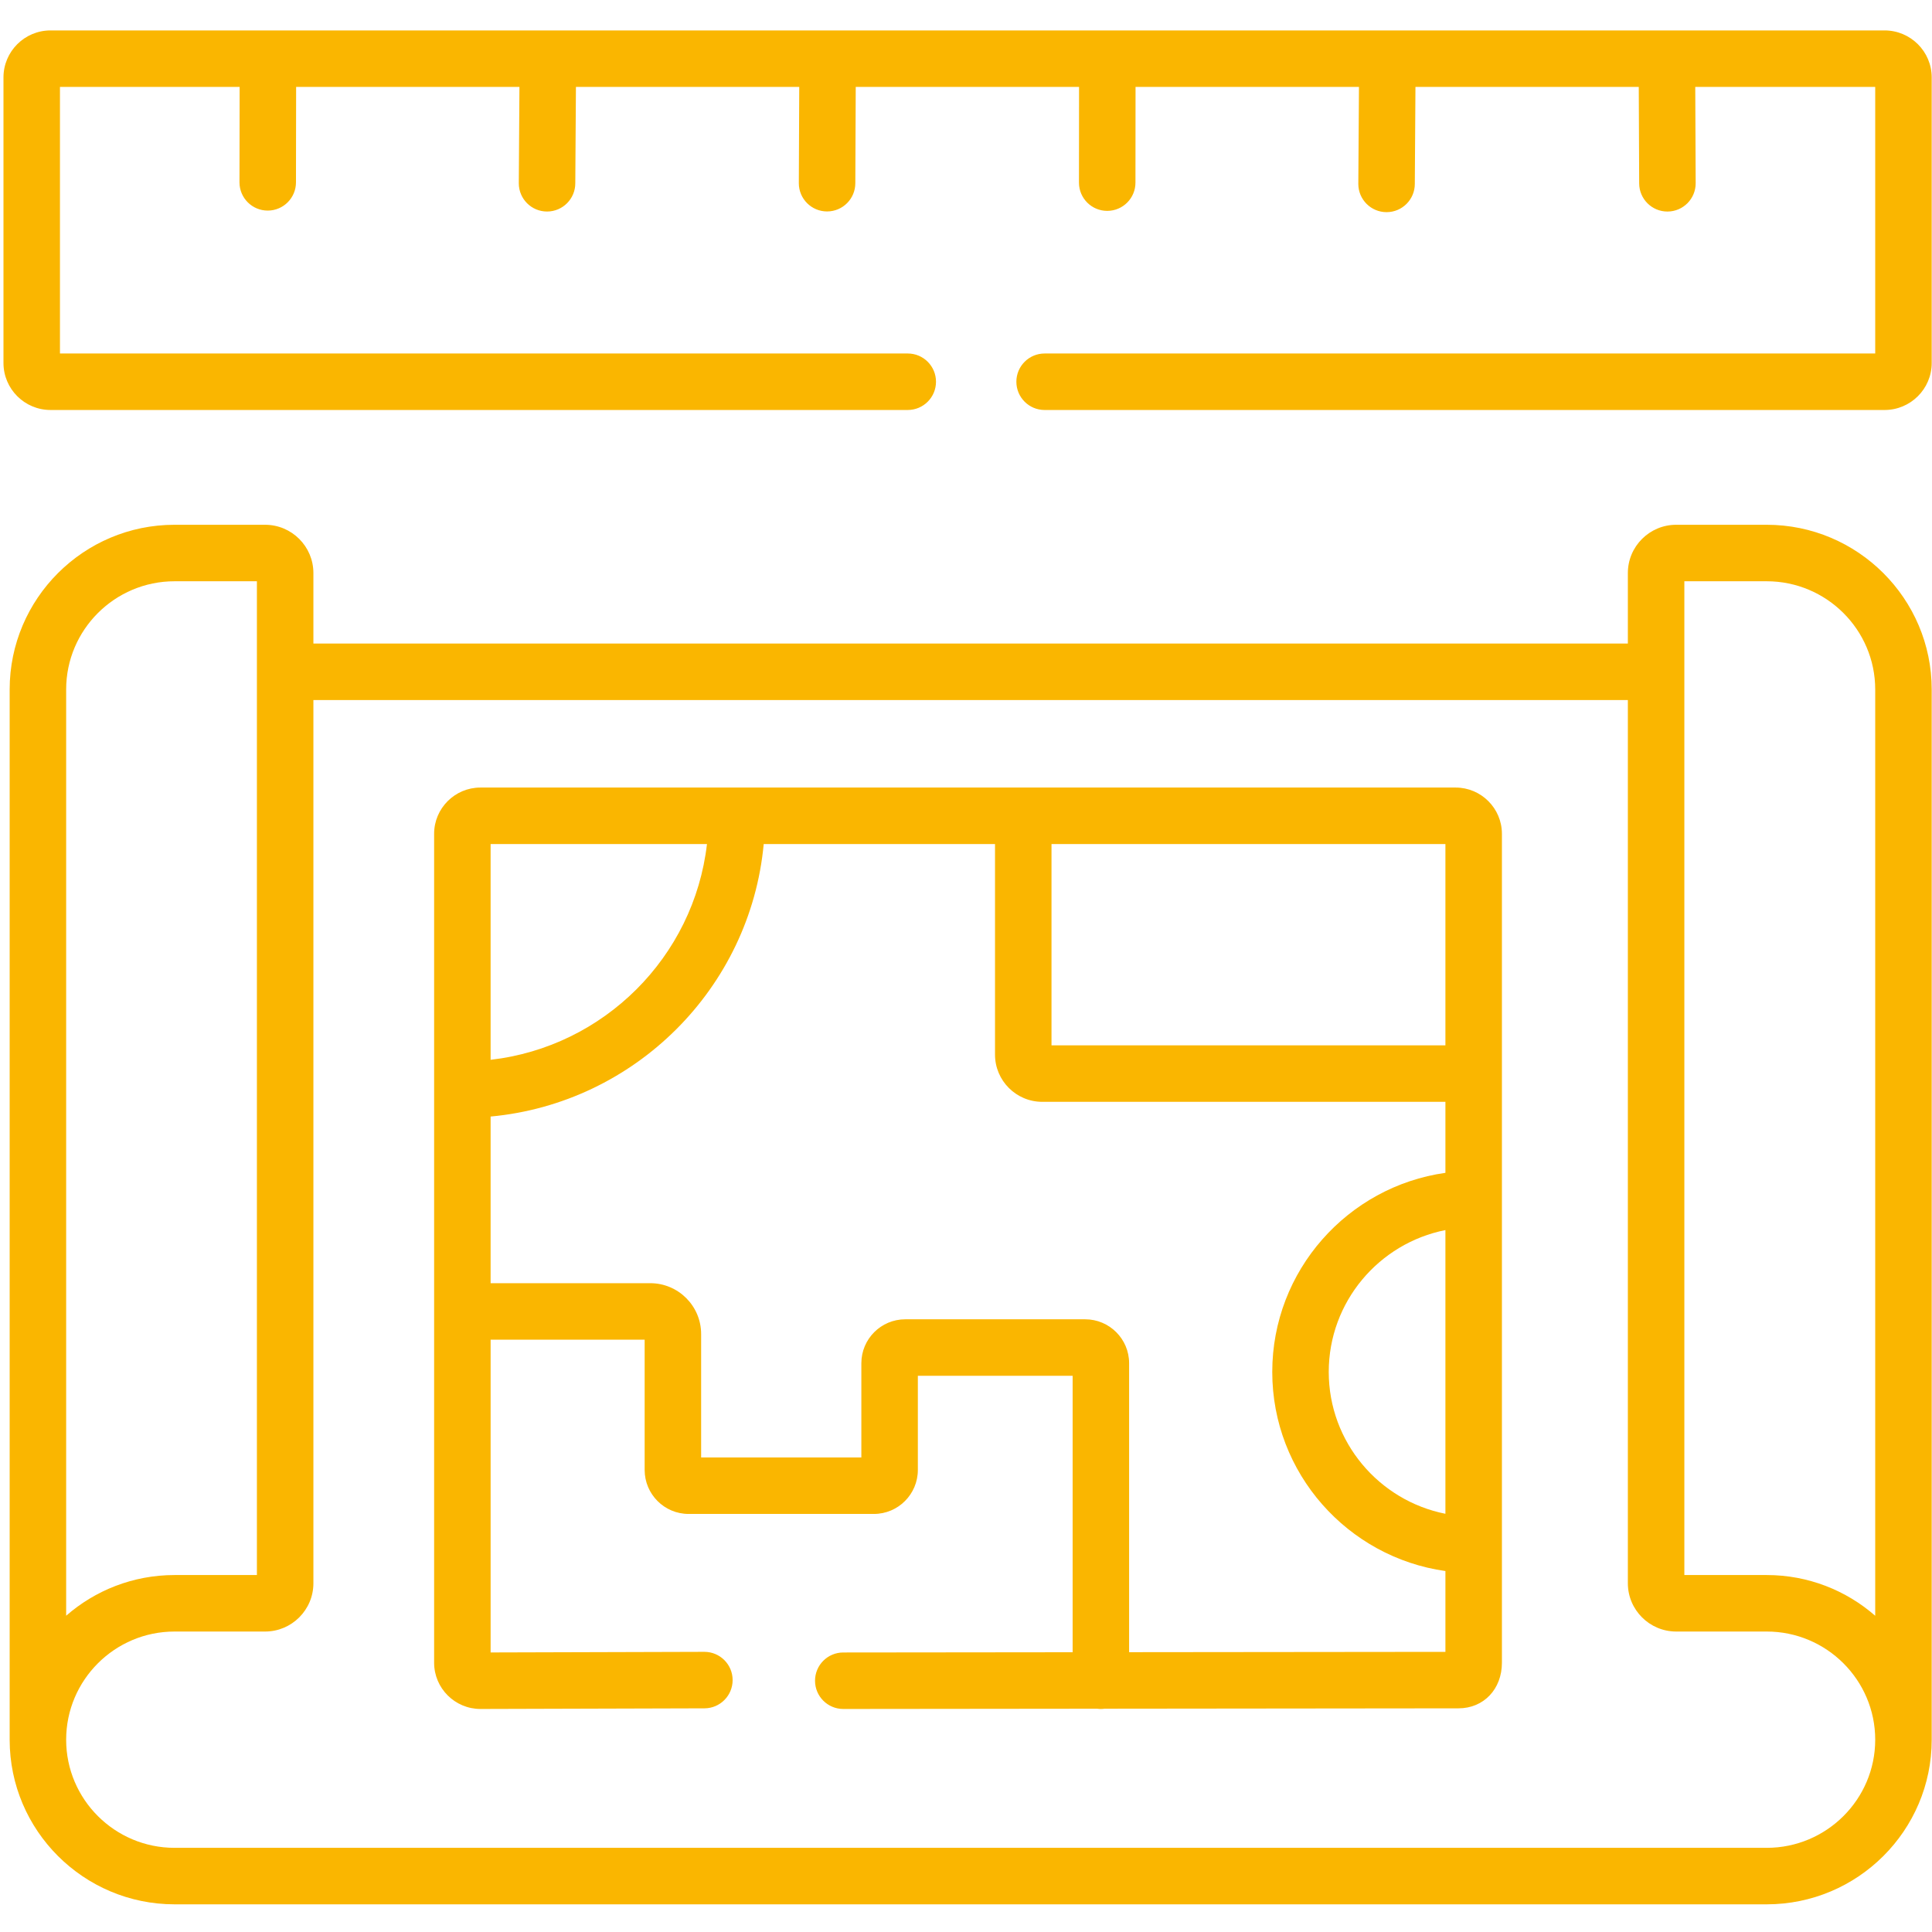 <svg width="513" height="513" viewBox="0 0 513 513" fill="none" xmlns="http://www.w3.org/2000/svg">
<g clip-path="url(#clip0)">
<path d="M500.404 8.078H13.411C6.525 8.078 0.922 13.676 0.922 20.556V96.384C0.922 103.264 6.525 108.862 13.411 108.862H241.033C245.176 108.862 248.533 105.504 248.533 101.362C248.533 97.22 245.176 93.862 241.033 93.862H15.922V23.078H63.628L63.589 48.448C63.607 52.579 66.961 55.916 71.088 55.916H71.121C75.264 55.898 78.606 52.526 78.589 48.384L78.629 23.078H137.925L137.756 48.698C137.774 52.829 141.128 56.166 145.255 56.166H145.288C149.43 56.148 152.773 52.776 152.756 48.634L152.926 23.078H212.222L212.111 48.677C212.129 52.808 215.483 56.145 219.61 56.145H219.643C223.785 56.127 227.128 52.755 227.111 48.613L227.222 23.078H286.519L286.496 48.525C286.514 52.656 289.868 55.993 293.995 55.993H294.028C298.17 55.975 301.513 52.603 301.496 48.461L301.519 23.079H360.843L360.672 48.865C360.69 52.996 364.044 56.333 368.171 56.333H368.204C372.346 56.315 375.689 52.943 375.672 48.801L375.842 23.079H435.138L435.248 48.703C435.266 52.834 438.62 56.171 442.747 56.171H442.78C446.923 56.153 450.265 52.781 450.248 48.639L450.138 23.08H497.922V93.864H277.374C273.231 93.864 269.874 97.222 269.874 101.364C269.874 105.506 273.231 108.864 277.374 108.864H500.404C507.306 108.864 512.922 103.266 512.922 96.386V20.556C512.922 13.676 507.307 8.078 500.404 8.078V8.078Z" fill="#FAB600"/>
<path d="M469.109 139.342H445.071C437.997 139.342 432.242 145.092 432.242 152.159V170.878H83.216V152.159C83.216 145.092 77.461 139.342 70.387 139.342H46.349C22.206 139.342 2.566 158.96 2.566 183.073V461.949C2.566 486.047 22.207 505.652 46.349 505.652H469.11C493.268 505.652 512.922 486.047 512.922 461.949V183.073C512.921 158.96 493.268 139.342 469.109 139.342V139.342ZM17.566 183.073C17.566 167.231 30.478 154.342 46.349 154.342H68.216V418.217H46.349C35.34 418.217 25.267 422.297 17.566 429.021V183.073ZM469.109 490.652H46.349C30.478 490.652 17.566 477.776 17.566 461.949C17.566 446.106 30.478 433.218 46.349 433.218H70.387C77.461 433.218 83.216 427.468 83.216 420.401V185.878H432.242V420.4C432.242 427.467 437.997 433.217 445.071 433.217H469.109C484.996 433.217 497.921 446.106 497.921 461.948C497.921 477.776 484.996 490.652 469.109 490.652V490.652ZM497.921 429.03C490.214 422.301 480.13 418.217 469.109 418.217H447.242V154.342H469.109C484.996 154.342 497.921 167.231 497.921 183.073V429.03Z" fill="#FAB600"/>
<path d="M386.507 209.117H195.65H127.562C120.785 209.117 115.271 214.626 115.271 221.397V289.335V441.5C115.271 448.271 120.785 453.78 127.584 453.78L187.055 453.61C191.197 453.598 194.545 450.231 194.534 446.089C194.522 441.954 191.167 438.61 187.035 438.61C187.027 438.61 187.019 438.61 187.013 438.61L130.273 438.772V355.721H171.172V390.307C171.172 396.75 176.405 401.993 182.839 401.993H232.049C238.483 401.993 243.716 396.751 243.716 390.307V365.309H284.814V438.717L223.906 438.78C219.763 438.784 216.41 442.146 216.414 446.288C216.418 450.428 219.775 453.78 223.914 453.78H223.922L291.342 453.71C291.661 453.751 291.984 453.78 292.315 453.78C292.65 453.78 292.978 453.75 293.301 453.708L387.276 453.61C393.955 453.61 398.801 448.517 398.801 441.5V221.397C398.798 214.626 393.284 209.117 386.507 209.117V209.117ZM383.798 401.952C366.16 398.459 352.819 382.9 352.819 364.286C352.819 345.672 366.159 330.112 383.798 326.62V401.952ZM383.798 277.564H279.204V224.118H383.798V277.564ZM130.271 224.117H187.72C184.264 254.104 160.333 277.966 130.271 281.408V224.117ZM299.812 438.701V361.967C299.812 355.539 294.579 350.309 288.145 350.309H240.381C233.947 350.309 228.714 355.538 228.714 361.967V386.993H186.17V354.218C186.17 346.776 180.11 340.722 172.661 340.722H130.271V296.475C168.611 292.916 199.214 262.38 202.787 224.119H264.205V280.031C264.205 286.943 269.833 292.566 276.75 292.566H383.799V311.42C357.85 315.074 337.82 337.384 337.82 364.288C337.82 391.192 357.85 413.502 383.799 417.156V438.615L299.812 438.701Z" fill="#FAB600"/>
</g>
<defs>
<clipPath id="clip0">
<rect width="512" height="512" fill="white" transform="translate(0.922 0.865)"/>
</clipPath>
</defs>
</svg>

